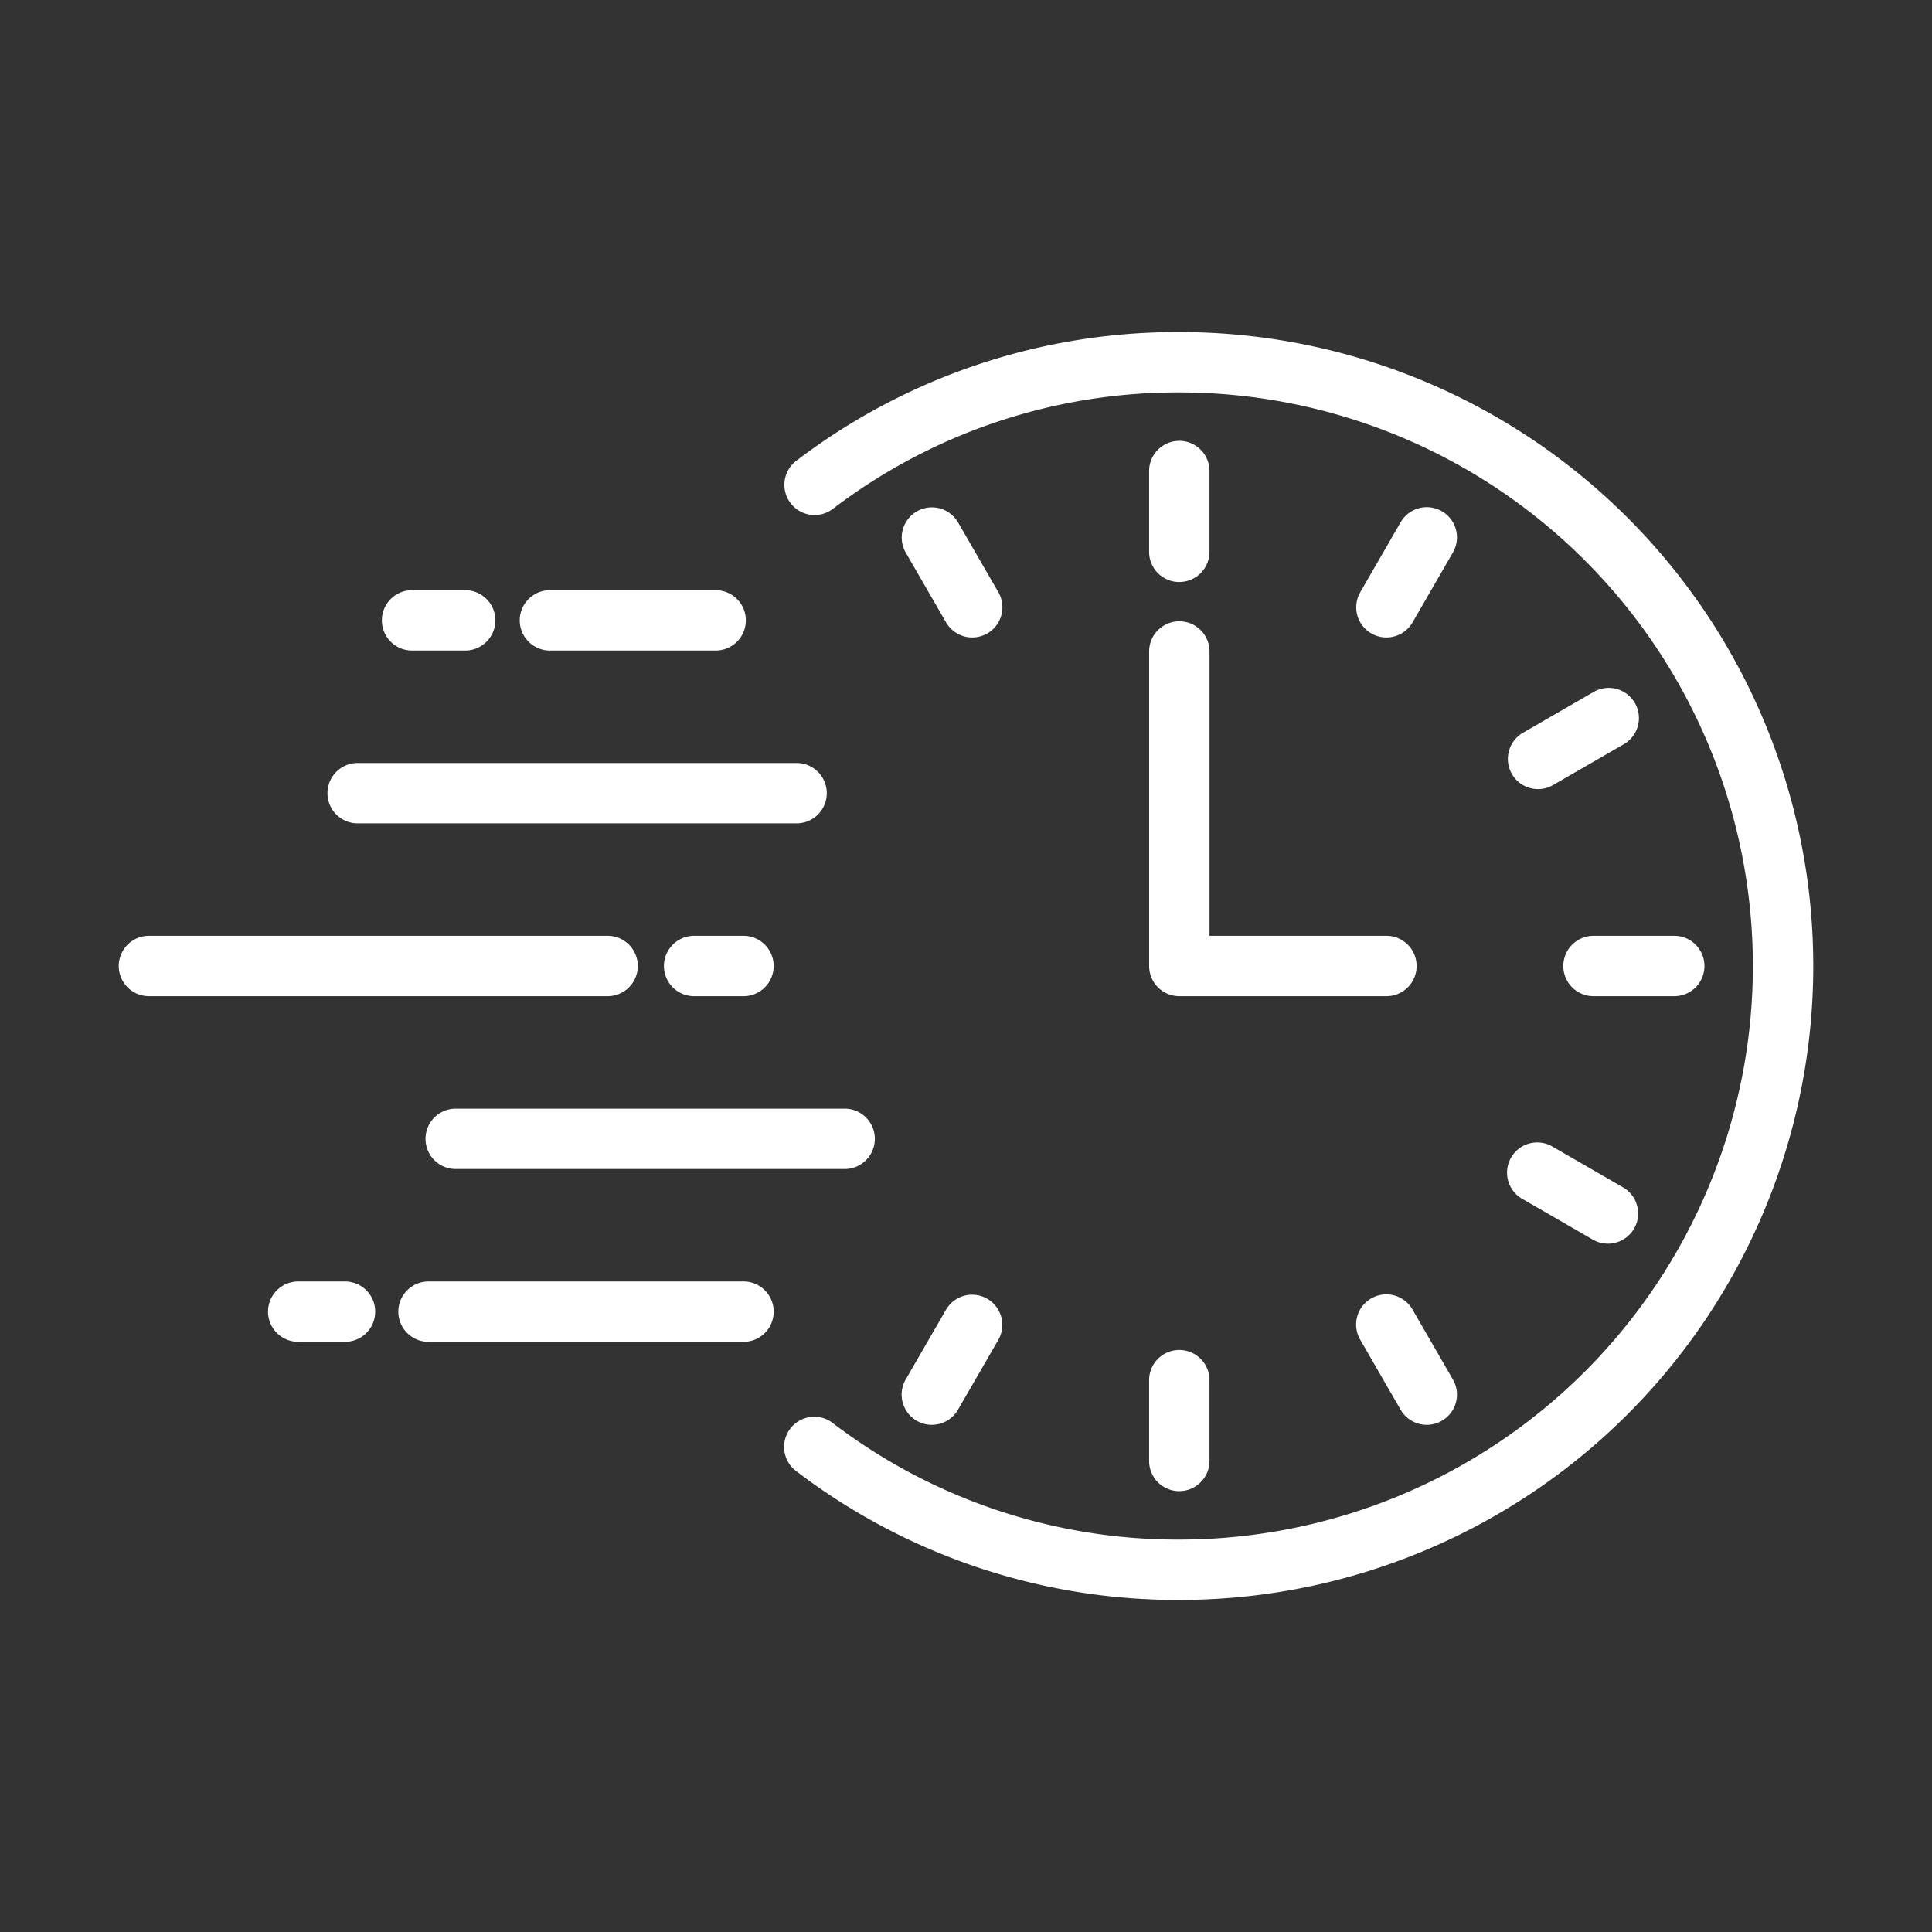 <?xml version="1.0" encoding="utf-8"?>
<svg xmlns="http://www.w3.org/2000/svg" xmlns:xlink="http://www.w3.org/1999/xlink" version="1.1" width="512" height="512" x="0" y="0" viewBox="0 0 64 64" style="enable-background:new 0 0 512 512" class="">
  <rect x="0" y="0" width="64" height="64" fill="#333333" stroke="none"/>
  <g>
    <g data-name="Time Flies">
      <path d="M39.066 53a20.81 20.81 0 0 1-12.686-4.264 1 1 0 1 1 1.209-1.593A18.826 18.826 0 0 0 39.066 51a19 19 0 0 0 0-38 18.826 18.826 0 0 0-11.477 3.857 1 1 0 1 1-1.21-1.593A20.81 20.81 0 0 1 39.067 11a21 21 0 0 1 0 42z" fill="#ffffff" opacity="1" data-original="#000000"/>
      <path d="M39.066 19.28a1 1 0 0 1-1-1v-2.676a1 1 0 1 1 2 0v2.675a1 1 0 0 1-1 1zM32.207 21.117a1 1 0 0 1-.867-.5l-1.338-2.316a1 1 0 0 1 1.732-1l1.338 2.316a1 1 0 0 1-.865 1.5zM30.867 47.199a1 1 0 0 1-.865-1.5l1.338-2.316a1 1 0 0 1 1.732 1l-1.338 2.316a1 1 0 0 1-.867.5zM39.066 49.396a1 1 0 0 1-1-1V45.72a1 1 0 0 1 2 0v2.675a1 1 0 0 1-1 1zM47.265 47.199a1 1 0 0 1-.868-.5l-1.336-2.316a1 1 0 1 1 1.732-1l1.337 2.316a1 1 0 0 1-.865 1.5zM53.264 41.198a.99.99 0 0 1-.5-.135l-2.315-1.337a1 1 0 1 1 1-1.731l2.316 1.337a1 1 0 0 1-.501 1.866zM55.462 33h-2.675a1 1 0 0 1 0-2h2.675a1 1 0 0 1 0 2zM50.95 26.14a1 1 0 0 1-.5-1.866l2.315-1.337a1 1 0 1 1 1 1.731l-2.316 1.337a.99.99 0 0 1-.499.135zM45.926 21.117a1 1 0 0 1-.865-1.5l1.336-2.316a1 1 0 1 1 1.733 1l-1.337 2.316a1 1 0 0 1-.867.5zM45.927 33h-6.86a1 1 0 0 1-1-1V21.581a1 1 0 1 1 2 0V31h5.86a1 1 0 0 1 0 2zM23.707 21.55h-5.49a1 1 0 0 1 0-2h5.49a1 1 0 0 1 0 2zM15.41 21.55h-1.76a1 1 0 0 1 0-2h1.76a1 1 0 1 1 0 2zM26.389 27.275H11.848a1 1 0 0 1 0-2h14.54a1 1 0 0 1 0 2zM27.981 38.725H15.096a1 1 0 0 1 0-2H27.98a1 1 0 0 1 0 2zM11.429 44.45h-1.55a1 1 0 1 1 0-2h1.55a1 1 0 1 1 0 2zM24.629 44.45H14.195a1 1 0 0 1 0-2H24.63a1 1 0 0 1 0 2zM20.128 33H4.934a1 1 0 1 1 0-2h15.194a1 1 0 0 1 0 2zM24.629 33h-1.635a1 1 0 0 1 0-2h1.635a1 1 0 1 1 0 2z" fill="#ffffff" opacity="1" data-original="#000000"/>
    </g>
  </g>
</svg>
